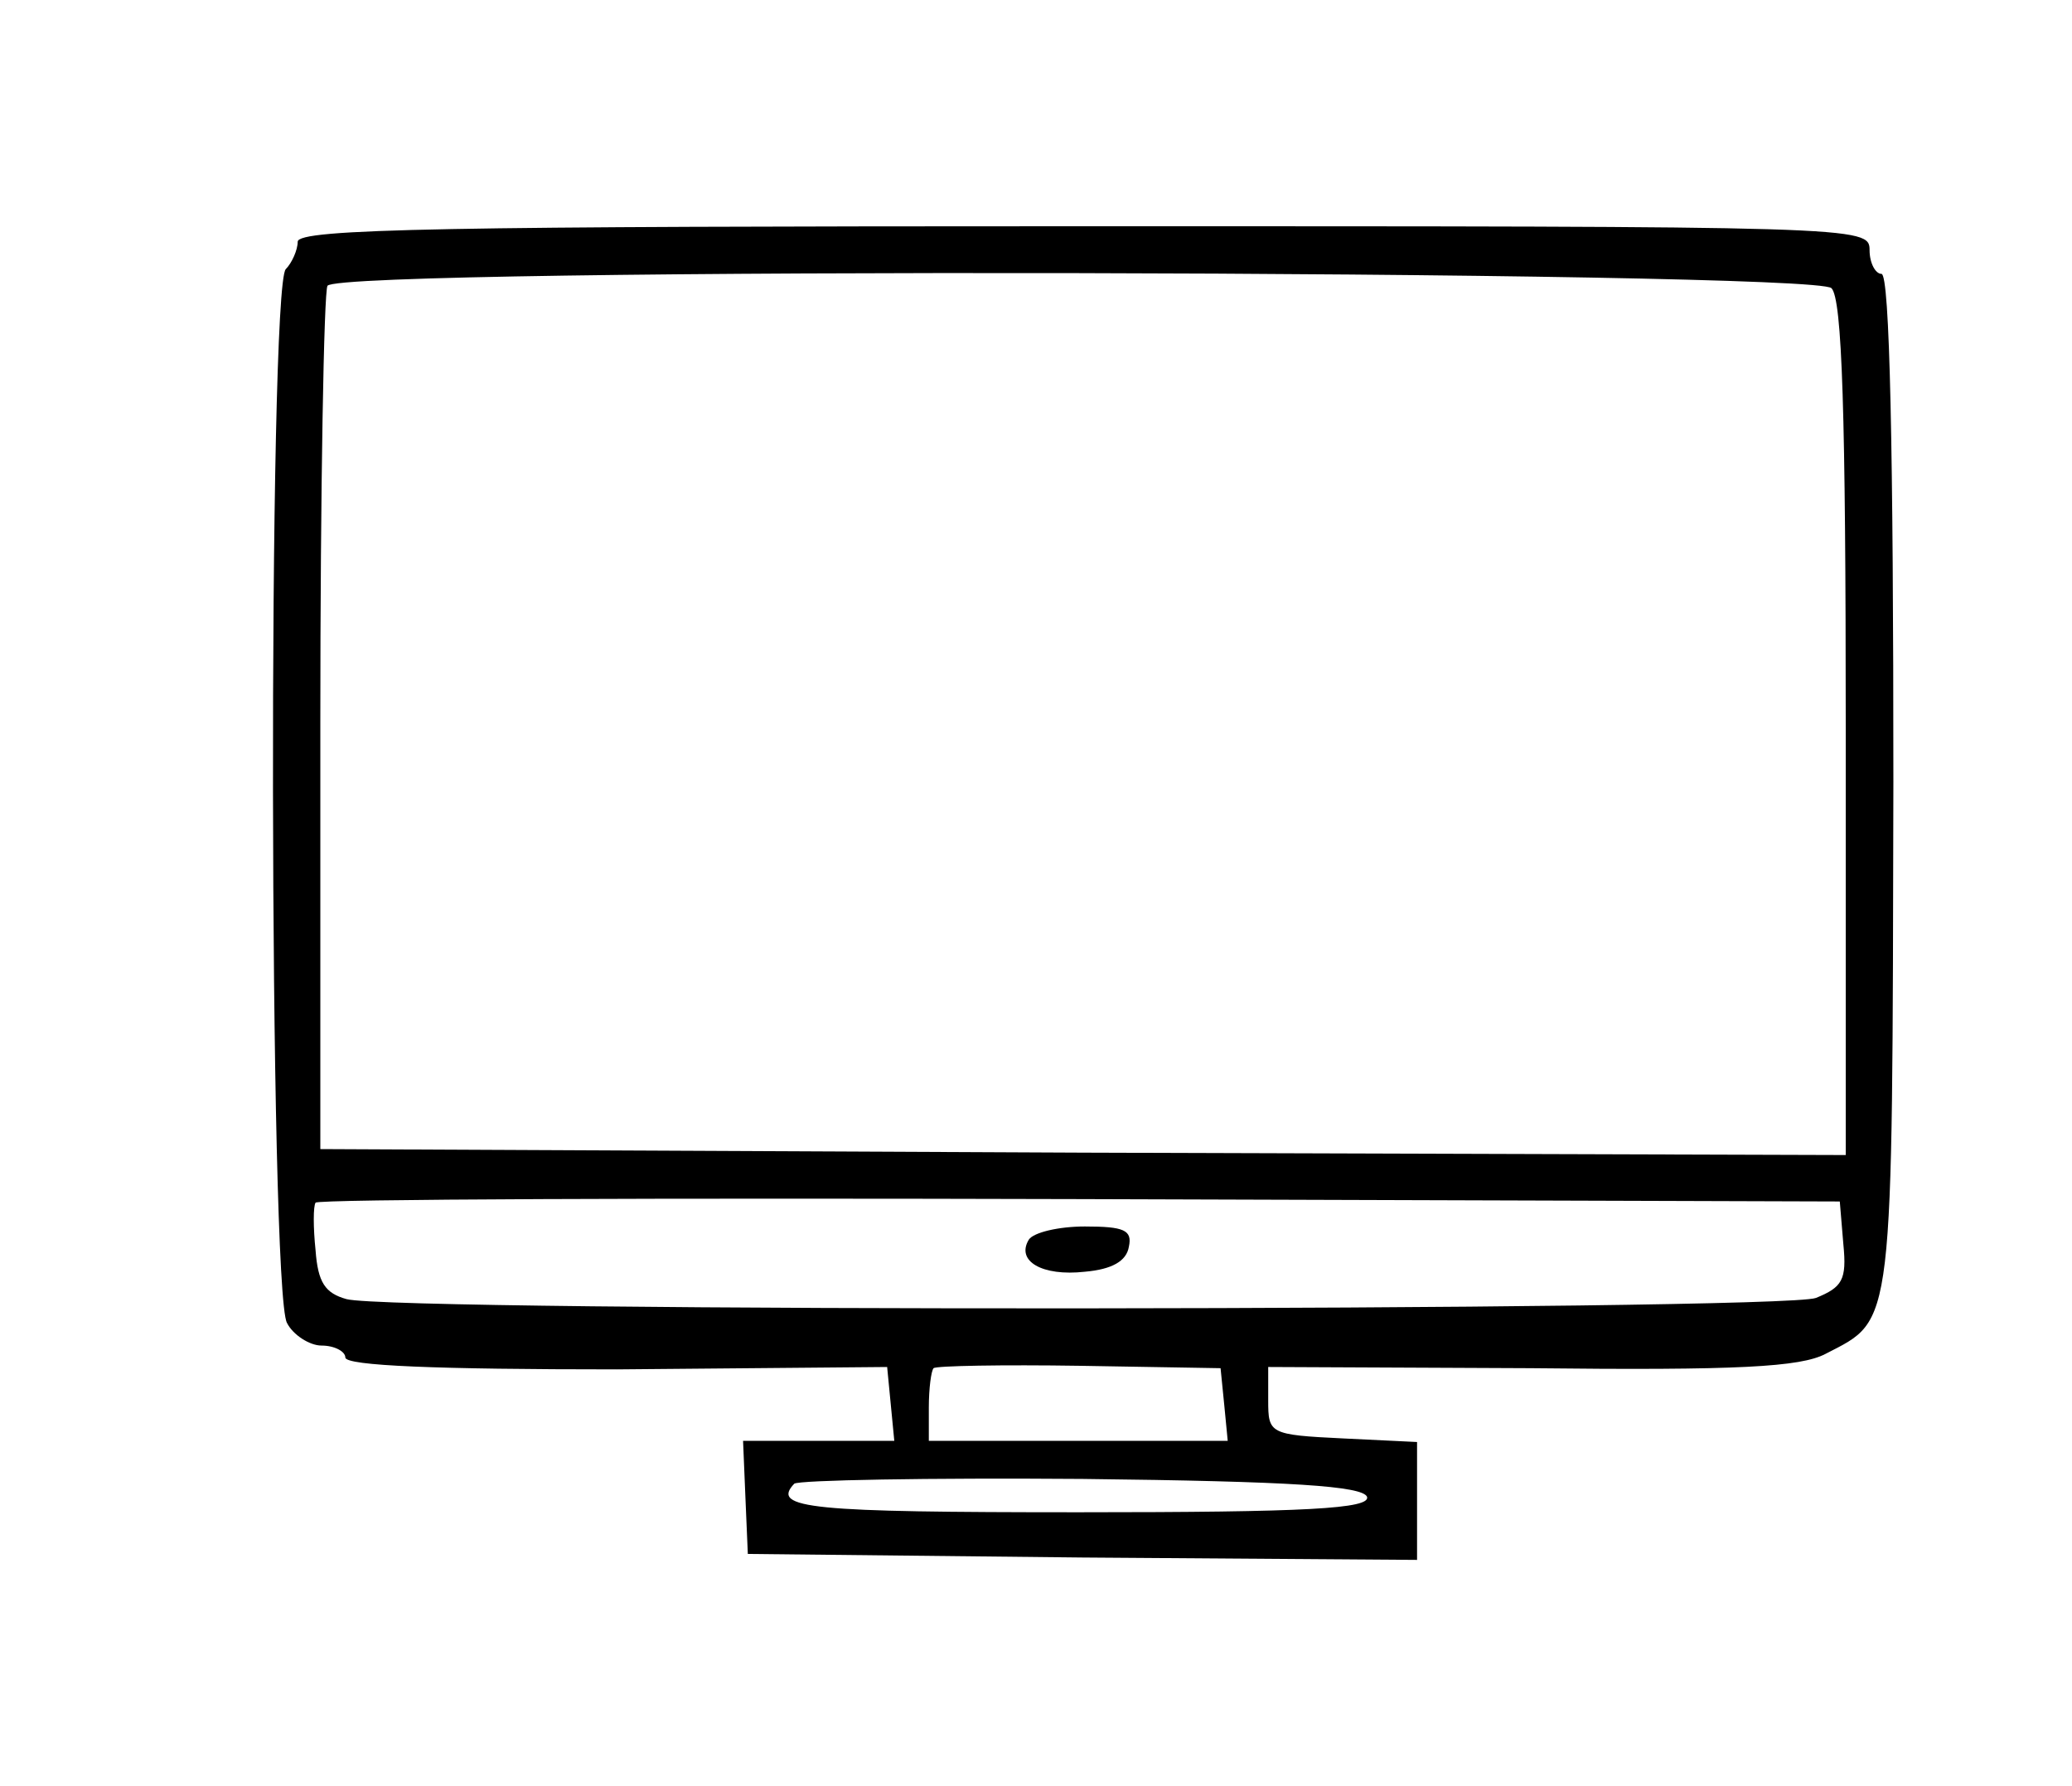 <?xml version="1.0" standalone="no"?>
<!DOCTYPE svg PUBLIC "-//W3C//DTD SVG 20010904//EN"
 "http://www.w3.org/TR/2001/REC-SVG-20010904/DTD/svg10.dtd">
<svg version="1.0" xmlns="http://www.w3.org/2000/svg"
 width="174pt" height="150pt" viewBox="0 0 174 150"
 preserveAspectRatio="xMidYMid meet">
<g transform="translate(0,150) scale(0.1,-0.1)"
fill="#000000" stroke="none">
<path d="M250 1297 c0 -7 -5 -18 -10 -23 -15 -15 -14 -859 1 -885 5 -10 19
-19 29 -19 11 0 20 -5 20 -10 0 -7 77 -10 228 -10 l227 2 3 -31 3 -31 -63 0
-64 0 2 -48 2 -47 281 -3 281 -2 0 49 0 50 -62 3 c-62 3 -63 4 -63 32 l0 28
220 -1 c175 -2 227 1 248 12 58 30 56 16 57 480 0 278 -3 427 -10 427 -5 0
-10 9 -10 20 0 20 -7 20 -660 20 -535 0 -660 -2 -660 -13z m1288 -39 c9 -9 12
-105 12 -370 l0 -358 -640 2 -641 3 0 358 c0 197 3 362 6 367 10 16 1248 13
1263 -2z m10 -803 c3 -30 -1 -36 -23 -45 -29 -11 -1194 -12 -1234 -1 -18 5
-24 14 -26 41 -2 19 -2 37 0 40 2 3 290 4 642 3 l638 -2 3 -36z m-520 -134 l3
-31 -125 0 -126 0 0 28 c0 16 2 31 4 33 2 2 58 3 123 2 l118 -2 3 -30z m120
-78 c3 -10 -50 -13 -242 -13 -225 0 -259 3 -239 24 4 3 112 5 242 4 177 -2
235 -6 239 -15z"/>
<path d="M864 459 c-11 -18 11 -31 47 -27 23 2 35 9 37 21 3 14 -4 17 -37 17
-22 0 -43 -5 -47 -11z"/>
</g>
</svg>
